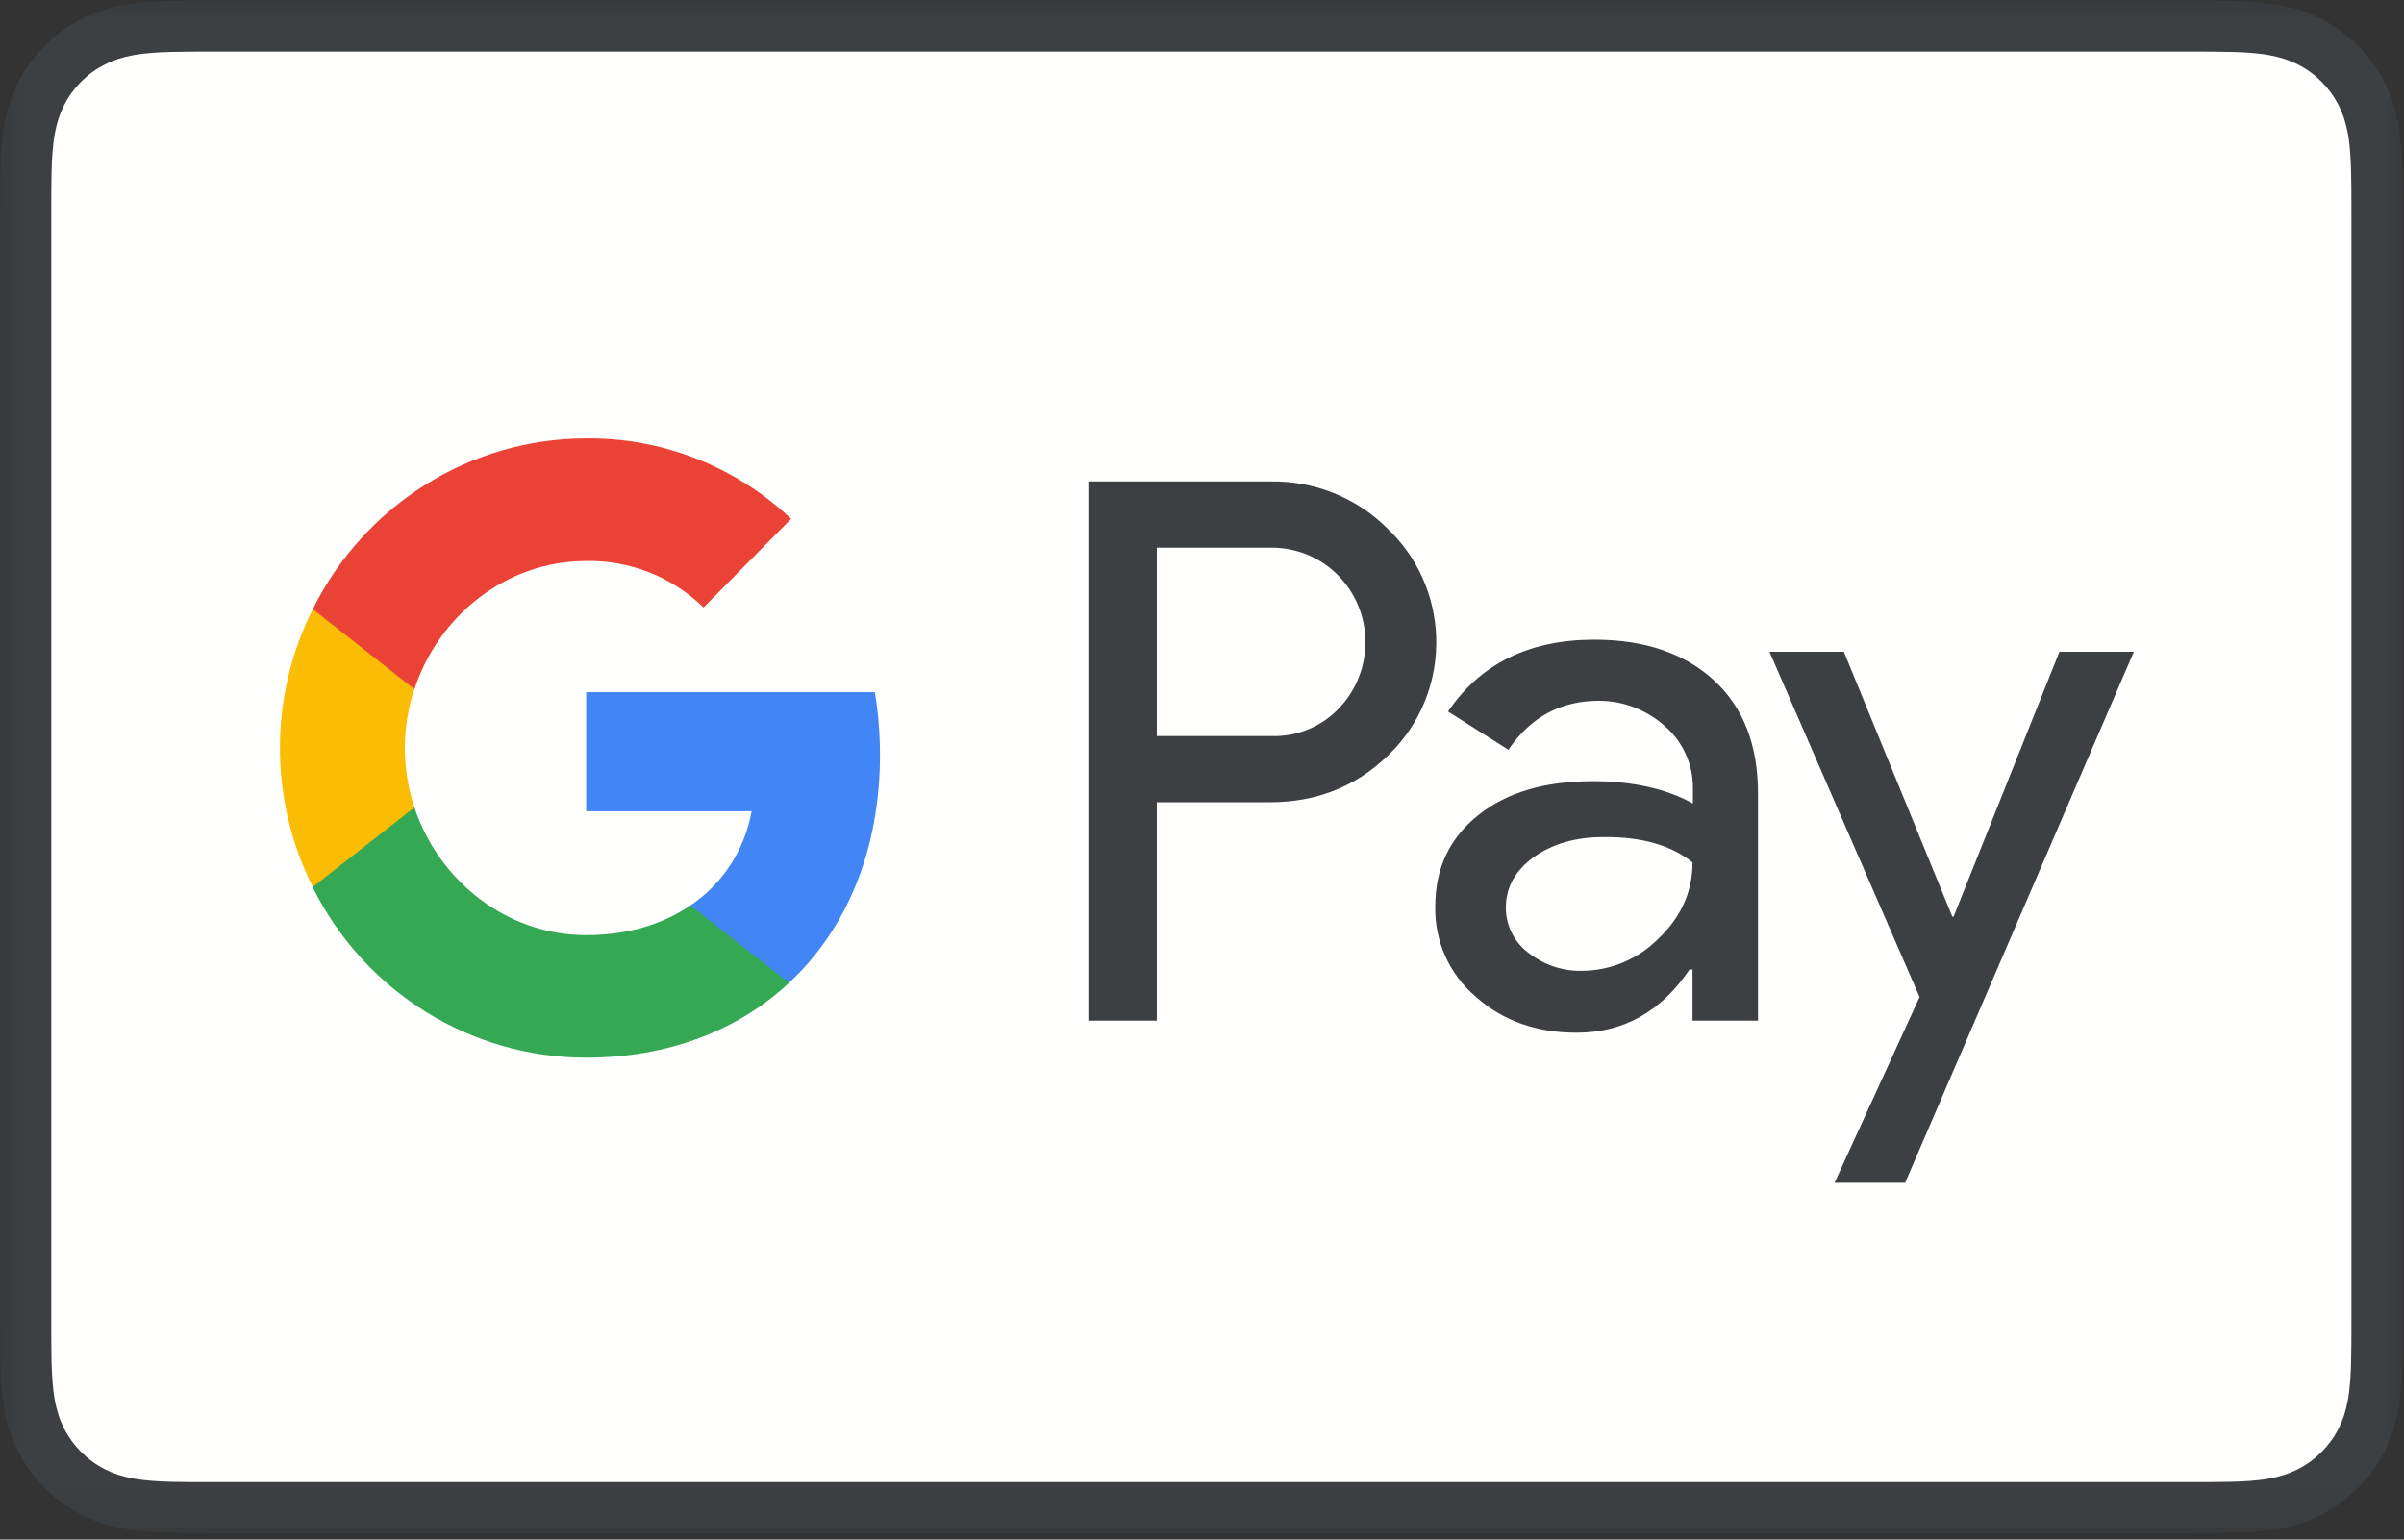 <svg width="64" height="41" viewBox="0 0 64 41" fill="none" xmlns="http://www.w3.org/2000/svg">
<rect x="0" y="0" width="64" height="41" fill="#333333" stroke="none"/>
<mask id="mask0_15_200" style="mask-type:luminance" maskUnits="userSpaceOnUse" x="0" y="0" width="64" height="41">
<path d="M64 0H0V40.851H64V0Z" fill="white"/>
</mask>
<g mask="url(#mask0_15_200)">
<path fill-rule="evenodd" clip-rule="evenodd" d="M58.237 0.013H5.728C5.51 0.013 5.29 0.013 5.072 0.015C4.888 0.016 4.704 0.018 4.52 0.023C4.118 0.034 3.713 0.057 3.316 0.129C2.914 0.201 2.539 0.318 2.173 0.504C1.814 0.686 1.485 0.925 1.199 1.209C0.914 1.494 0.675 1.821 0.492 2.18C0.306 2.544 0.187 2.918 0.115 3.32C0.044 3.715 0.02 4.119 0.009 4.519C0.004 4.702 0.002 4.886 0.001 5.069C-0 5.287 -5.22599e-05 5.505 -5.22599e-05 5.723V35.12C-5.22599e-05 35.338 -0 35.556 0.001 35.774C0.002 35.958 0.004 36.142 0.009 36.325C0.02 36.724 0.044 37.128 0.115 37.523C0.187 37.925 0.306 38.299 0.492 38.663C0.675 39.022 0.914 39.35 1.199 39.634C1.485 39.919 1.814 40.157 2.173 40.339C2.539 40.525 2.914 40.643 3.316 40.715C3.713 40.786 4.118 40.809 4.52 40.82C4.704 40.825 4.888 40.827 5.072 40.828C5.29 40.83 5.51 40.83 5.728 40.83H58.237C58.455 40.83 58.674 40.83 58.893 40.828C59.077 40.827 59.261 40.825 59.446 40.82C59.847 40.809 60.252 40.786 60.649 40.715C61.051 40.643 61.426 40.525 61.792 40.339C62.152 40.157 62.48 39.919 62.766 39.634C63.051 39.35 63.29 39.022 63.473 38.663C63.66 38.299 63.778 37.925 63.849 37.523C63.922 37.128 63.945 36.724 63.956 36.325C63.961 36.142 63.962 35.958 63.964 35.774C63.965 35.556 63.965 35.338 63.965 35.12V5.723C63.965 5.505 63.965 5.287 63.964 5.069C63.962 4.886 63.961 4.702 63.956 4.519C63.945 4.119 63.922 3.715 63.849 3.32C63.778 2.918 63.66 2.544 63.473 2.18C63.29 1.821 63.051 1.494 62.766 1.209C62.48 0.925 62.152 0.686 61.792 0.504C61.426 0.318 61.051 0.201 60.649 0.129C60.252 0.057 59.847 0.034 59.446 0.023C59.261 0.018 59.077 0.016 58.893 0.015C58.674 0.013 58.455 0.013 58.237 0.013Z" fill="#3C4043"/>
<path fill-rule="evenodd" clip-rule="evenodd" d="M58.237 1.374L58.883 1.375C59.058 1.376 59.233 1.378 59.409 1.383C59.715 1.391 60.073 1.408 60.407 1.468C60.697 1.52 60.94 1.599 61.174 1.717C61.405 1.834 61.616 1.987 61.8 2.171C61.985 2.355 62.139 2.566 62.258 2.798C62.376 3.03 62.454 3.271 62.507 3.562C62.566 3.891 62.582 4.249 62.591 4.556C62.596 4.729 62.598 4.902 62.599 5.08C62.601 5.294 62.601 5.509 62.601 5.723V35.12C62.601 35.335 62.601 35.549 62.599 35.768C62.598 35.941 62.596 36.115 62.591 36.288C62.582 36.595 62.566 36.952 62.505 37.285C62.454 37.573 62.376 37.814 62.256 38.046C62.139 38.278 61.985 38.488 61.801 38.672C61.615 38.857 61.405 39.009 61.172 39.127C60.94 39.245 60.697 39.324 60.41 39.376C60.069 39.436 59.696 39.453 59.415 39.46C59.238 39.465 59.062 39.467 58.882 39.468C58.667 39.469 58.452 39.469 58.237 39.469H5.728C5.726 39.469 5.723 39.469 5.72 39.469C5.508 39.469 5.295 39.469 5.079 39.468C4.902 39.467 4.727 39.465 4.557 39.461C4.269 39.453 3.896 39.436 3.558 39.376C3.268 39.324 3.025 39.245 2.791 39.126C2.559 39.009 2.349 38.856 2.164 38.671C1.98 38.488 1.827 38.278 1.708 38.046C1.59 37.814 1.511 37.572 1.458 37.281C1.399 36.949 1.382 36.593 1.373 36.288C1.369 36.114 1.367 35.94 1.366 35.767L1.365 35.255V5.589L1.366 5.078C1.367 4.904 1.369 4.73 1.373 4.556C1.382 4.251 1.399 3.894 1.459 3.559C1.511 3.271 1.59 3.029 1.709 2.796C1.826 2.566 1.98 2.355 2.164 2.171C2.349 1.987 2.56 1.835 2.792 1.717C3.025 1.599 3.268 1.52 3.558 1.468C3.892 1.408 4.25 1.391 4.557 1.383C4.732 1.378 4.907 1.376 5.08 1.375L5.728 1.374H58.237Z" fill="#FFFFFE"/>
<path d="M30.796 21.364V27.181H28.974V12.821H33.807C34.973 12.798 36.105 13.245 36.931 14.069C38.584 15.627 38.686 18.249 37.135 19.933C37.067 20.001 36.999 20.07 36.931 20.139C36.082 20.952 35.041 21.364 33.807 21.364H30.796ZM30.796 14.585V19.601H33.852C34.532 19.623 35.188 19.349 35.652 18.856C36.603 17.86 36.581 16.257 35.596 15.295C35.132 14.837 34.509 14.585 33.852 14.585H30.796Z" fill="#3C4043"/>
<path d="M42.444 17.035C43.791 17.035 44.855 17.402 45.636 18.123C46.417 18.845 46.802 19.852 46.802 21.124V27.181H45.059V25.819H44.979C44.221 26.941 43.225 27.502 41.968 27.502C40.904 27.502 39.999 27.181 39.286 26.54C38.584 25.945 38.188 25.063 38.21 24.135C38.21 23.116 38.595 22.314 39.354 21.708C40.112 21.101 41.131 20.803 42.399 20.803C43.485 20.803 44.368 21.009 45.07 21.398V20.975C45.07 20.345 44.798 19.749 44.323 19.337C43.836 18.902 43.214 18.662 42.568 18.662C41.55 18.662 40.746 19.097 40.157 19.967L38.55 18.948C39.41 17.677 40.712 17.035 42.444 17.035ZM40.089 24.17C40.089 24.651 40.316 25.097 40.689 25.372C41.097 25.693 41.595 25.864 42.104 25.853C42.874 25.853 43.61 25.544 44.153 24.994C44.753 24.422 45.059 23.746 45.059 22.967C44.493 22.509 43.7 22.28 42.681 22.292C41.946 22.292 41.323 22.475 40.825 22.83C40.339 23.185 40.089 23.631 40.089 24.17Z" fill="#3C4043"/>
<path fill-rule="evenodd" clip-rule="evenodd" d="M56.808 17.356L50.718 31.499H48.839L51.103 26.552L47.107 17.356H49.088L51.975 24.41H52.009L54.827 17.356H56.808Z" fill="#3C4043"/>
<path fill-rule="evenodd" clip-rule="evenodd" d="M23.427 20.105C23.427 19.543 23.382 18.982 23.291 18.433H15.606V21.605H20.009C19.828 22.624 19.239 23.54 18.379 24.113V26.174H21.005C22.544 24.742 23.427 22.624 23.427 20.105Z" fill="#4285F4"/>
<path fill-rule="evenodd" clip-rule="evenodd" d="M15.606 28.166C17.802 28.166 19.658 27.433 21.005 26.174L18.379 24.113C17.643 24.616 16.704 24.903 15.606 24.903C13.478 24.903 11.678 23.448 11.033 21.502H8.327V23.631C9.708 26.414 12.527 28.166 15.606 28.166Z" fill="#34A853"/>
<path fill-rule="evenodd" clip-rule="evenodd" d="M11.033 21.502C10.693 20.482 10.693 19.372 11.033 18.341V16.222H8.327C7.161 18.547 7.161 21.295 8.327 23.62L11.033 21.502Z" fill="#FBBC04"/>
<path fill-rule="evenodd" clip-rule="evenodd" d="M15.606 14.94C16.771 14.917 17.892 15.363 18.73 16.177L21.062 13.817C19.579 12.42 17.632 11.653 15.606 11.676C12.527 11.676 9.708 13.44 8.327 16.222L11.033 18.352C11.678 16.394 13.478 14.94 15.606 14.94Z" fill="#EA4335"/>
</g>
</svg>
